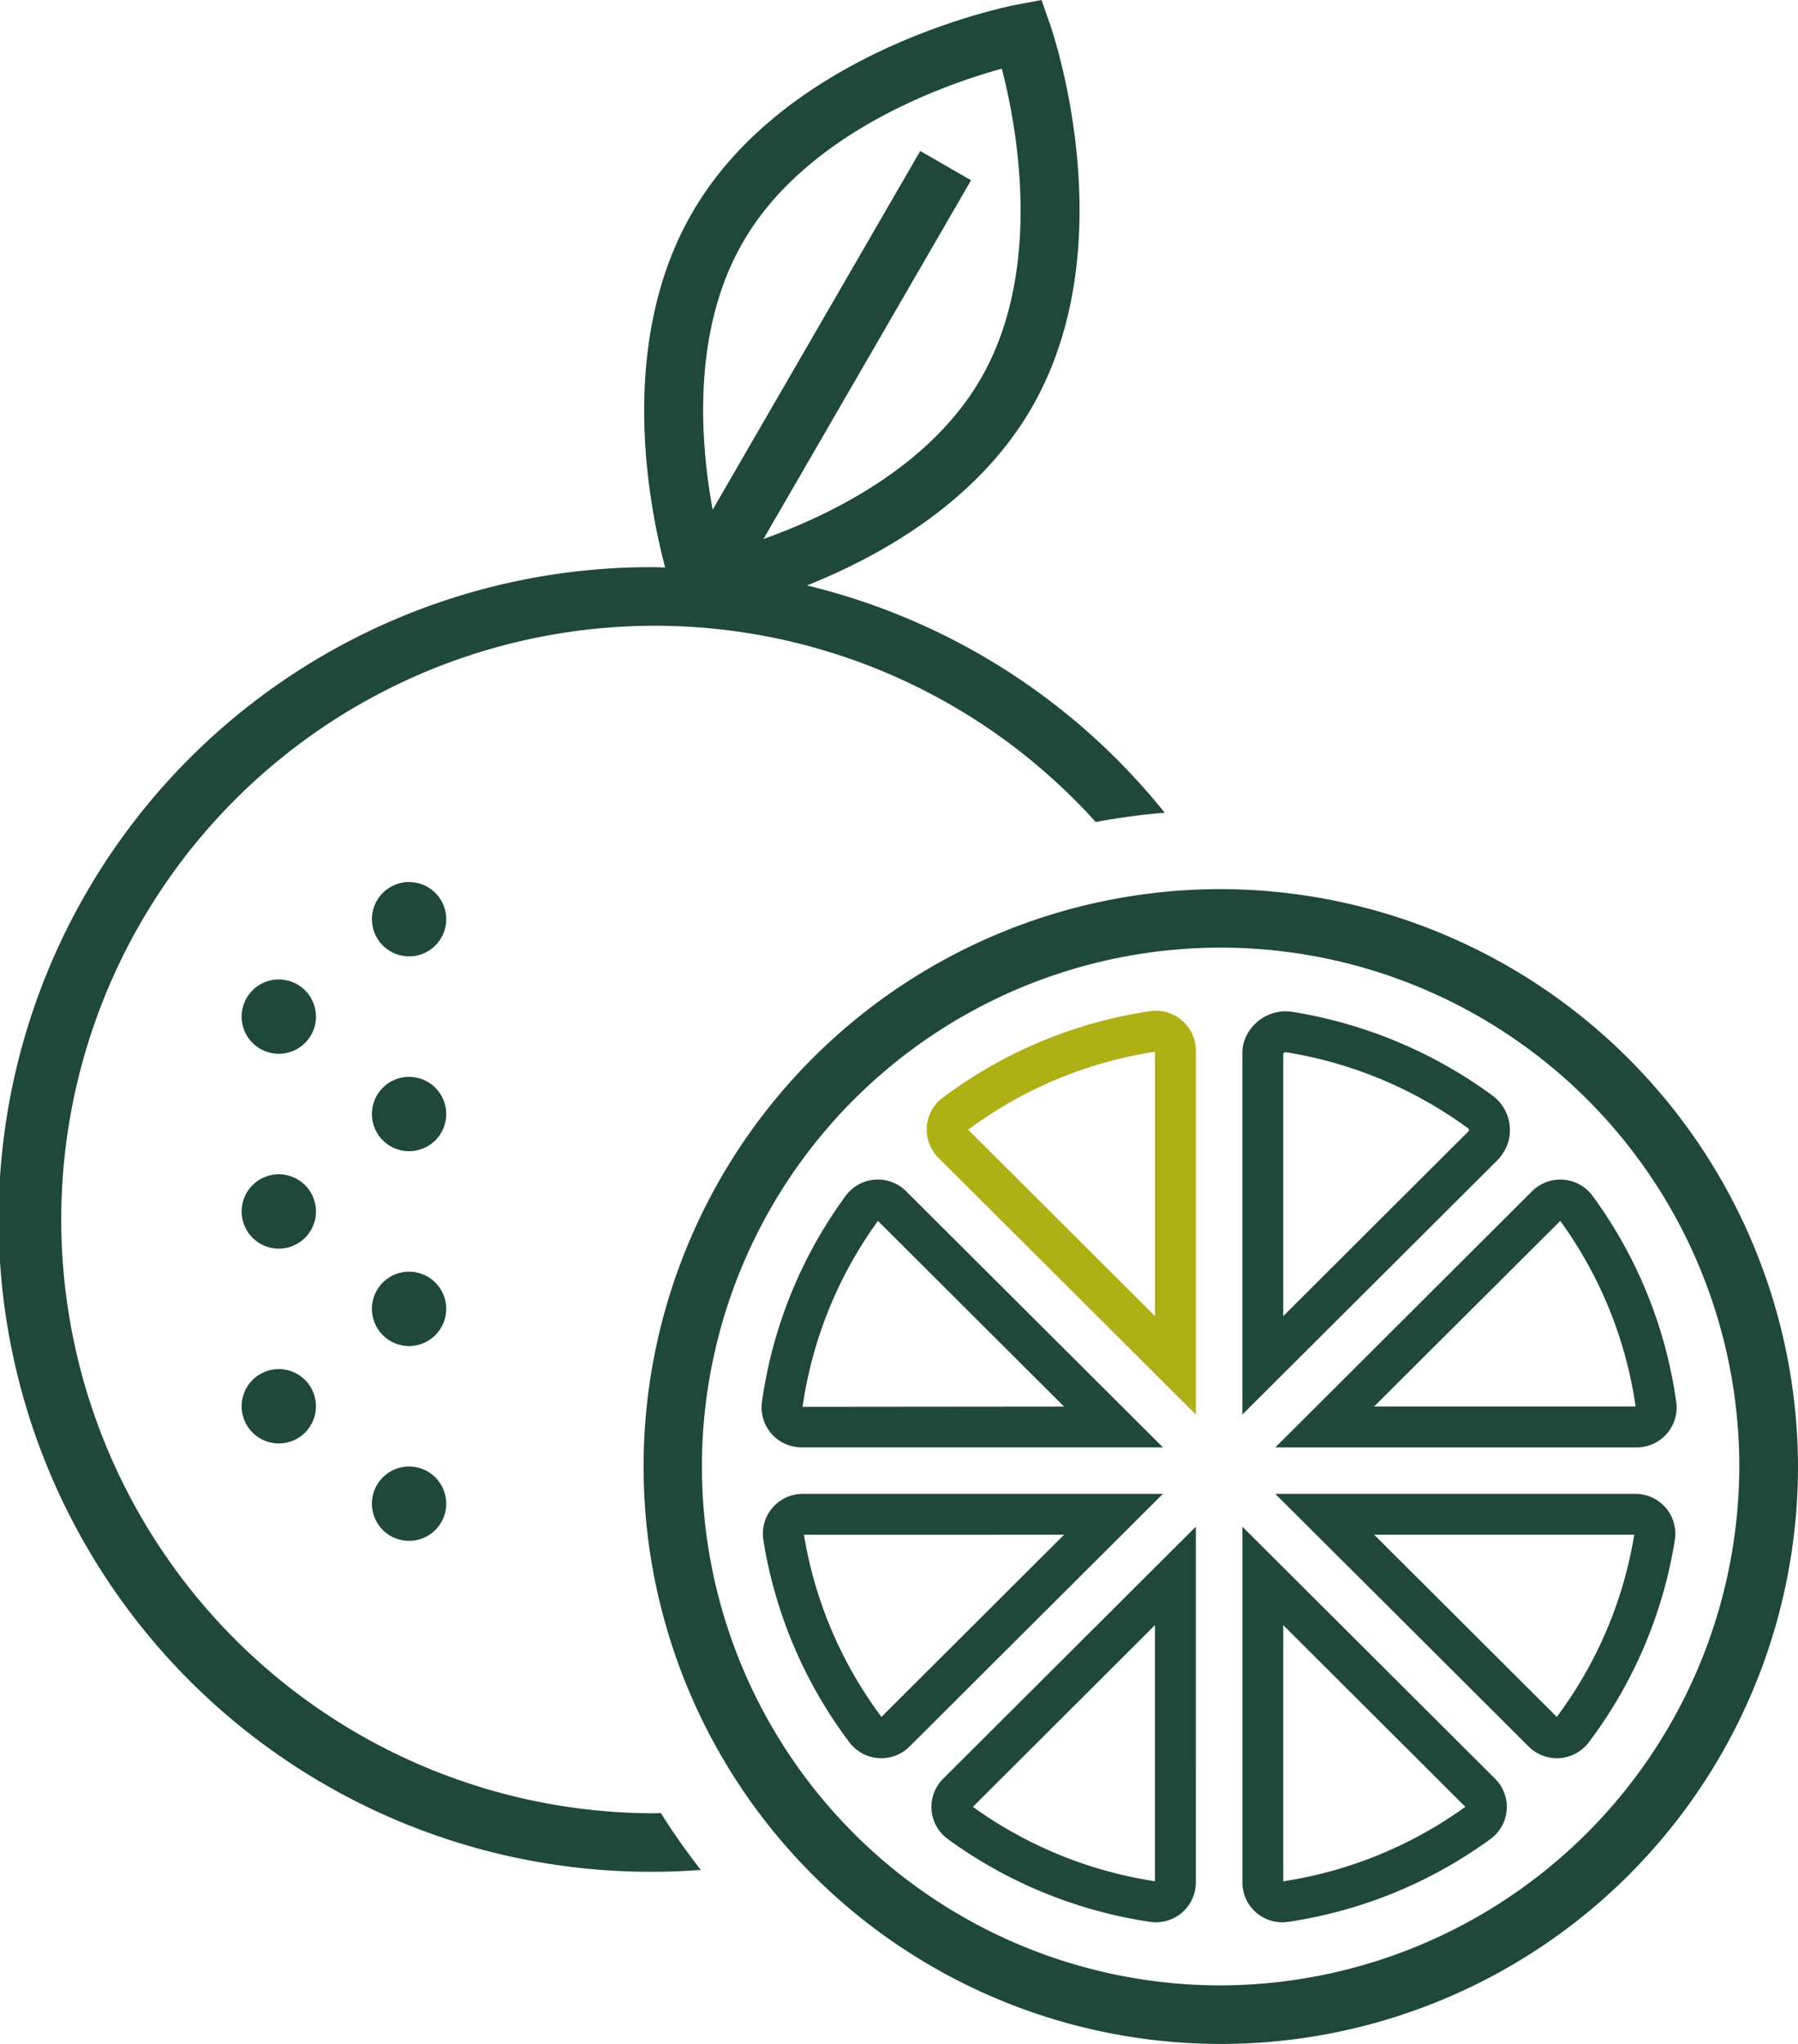 <svg id="グループ_14162" data-name="グループ 14162" xmlns="http://www.w3.org/2000/svg" xmlns:xlink="http://www.w3.org/1999/xlink" width="110" height="125" viewBox="0 0 110 125">
  <defs>
    <clipPath id="clip-path">
      <rect id="長方形_4949" data-name="長方形 4949" width="110" height="125" fill="none"/>
    </clipPath>
  </defs>
  <g id="グループ_14161" data-name="グループ 14161" clip-path="url(#clip-path)">
    <path id="パス_25959" data-name="パス 25959" d="M17.051,59.9a2.273,2.273,0,1,0,2.279,2.272A2.275,2.275,0,0,0,17.051,59.9" fill="#1f483a"/>
    <path id="パス_25960" data-name="パス 25960" d="M17.051,71.815a2.273,2.273,0,1,0,2.279,2.272,2.275,2.275,0,0,0-2.279-2.272" fill="#1f483a"/>
    <path id="パス_25961" data-name="パス 25961" d="M17.051,83.73A2.273,2.273,0,1,0,19.33,86a2.275,2.275,0,0,0-2.279-2.272" fill="#1f483a"/>
    <path id="パス_25962" data-name="パス 25962" d="M25.017,53.942A2.273,2.273,0,1,0,27.3,56.214a2.275,2.275,0,0,0-2.279-2.272" fill="#1f483a"/>
    <path id="パス_25963" data-name="パス 25963" d="M25.017,65.857A2.273,2.273,0,1,0,27.3,68.129a2.275,2.275,0,0,0-2.279-2.272" fill="#1f483a"/>
    <path id="パス_25964" data-name="パス 25964" d="M25.017,77.772A2.273,2.273,0,1,0,27.3,80.044a2.275,2.275,0,0,0-2.279-2.272" fill="#1f483a"/>
    <path id="パス_25965" data-name="パス 25965" d="M25.017,89.687A2.273,2.273,0,1,0,27.3,91.959a2.275,2.275,0,0,0-2.279-2.272" fill="#1f483a"/>
    <path id="パス_25966" data-name="パス 25966" d="M40.009,110.895A36.313,36.313,0,1,1,67.036,50.273a40.363,40.363,0,0,1,4.22-.569,40.115,40.115,0,0,0-21.89-13.9c4.511-1.8,10.416-5.108,13.74-10.85,5.76-9.947,1.315-22.949,1.123-23.5L63.719,0,62.2.287C61.627.4,48.111,3.057,42.351,13.005c-4.574,7.9-2.714,17.716-1.657,21.7-.229,0-.455-.018-.685-.018a39.893,39.893,0,1,0,0,79.785c.965,0,1.919-.046,2.868-.114a40.347,40.347,0,0,1-2.446-3.476c-.141,0-.281.01-.422.01M45.46,14.8c3.87-6.684,12.32-9.633,15.831-10.6C62.2,7.71,63.867,16.48,60,23.163c-3.118,5.386-9.206,8.344-13.292,9.8l12.7-21.938L56.3,9.234,43.6,31.173C42.816,26.917,42.342,20.18,45.46,14.8" fill="#1f483a"/>
    <path id="パス_25967" data-name="パス 25967" d="M74.584,54.375A35.313,35.313,0,1,0,110,89.687,35.4,35.4,0,0,0,74.584,54.375m0,67.045a31.733,31.733,0,1,1,31.825-31.733A31.814,31.814,0,0,1,74.584,121.42" fill="#1f483a"/>
    <path id="パス_25968" data-name="パス 25968" d="M78.657,64.351l.027,0a25.765,25.765,0,0,1,11.144,4.662c.017.012.046.034.04.128-.009.016-.02.033-.029.047l-11.331,11.3V64.447a.169.169,0,0,1,.148-.1m-.148.05h0m.148-2.55a2.684,2.684,0,0,0-2.512,1.761,2.255,2.255,0,0,0-.137.81v22.09L91.646,70.919a2.781,2.781,0,0,0,.661-1.2,2.635,2.635,0,0,0-1-2.721,28.29,28.29,0,0,0-12.23-5.115,2.711,2.711,0,0,0-.42-.033" fill="#1f483a"/>
    <path id="パス_25969" data-name="パス 25969" d="M95.5,74.623h0Zm-.044.043a25.478,25.478,0,0,1,4.609,11.353h-16L95.456,74.666m0-2.527a2.435,2.435,0,0,0-1.726.713L78.022,88.519h22.11a2.44,2.44,0,0,0,2.419-2.777,27.826,27.826,0,0,0-5.115-12.6,2.437,2.437,0,0,0-1.975-1" fill="#1f483a"/>
    <path id="パス_25970" data-name="パス 25970" d="M70.723,64.314h0Zm-.062.009V80.488L59.23,69.091a25.614,25.614,0,0,1,11.431-4.768m.059-2.509a2.536,2.536,0,0,0-.366.027,27.946,27.946,0,0,0-12.681,5.293,2.432,2.432,0,0,0-.263,3.672L73.161,86.511V64.251a2.442,2.442,0,0,0-2.441-2.437" fill="#afaf16"/>
    <path id="パス_25971" data-name="パス 25971" d="M99.983,93.859A25.479,25.479,0,0,1,95.243,105L84.07,93.859Zm.068-2.5H78.022l15.5,15.453a2.446,2.446,0,0,0,3.681-.26,27.8,27.8,0,0,0,5.263-12.377,2.439,2.439,0,0,0-2.414-2.816" fill="#1f483a"/>
    <path id="パス_25972" data-name="パス 25972" d="M78.508,99.389,89.648,110.5a25.662,25.662,0,0,1-11.14,4.555Zm-2.5-6.023v21.758a2.442,2.442,0,0,0,2.438,2.437,2.521,2.521,0,0,0,.365-.027,28.007,28.007,0,0,0,12.373-5.064,2.432,2.432,0,0,0,.285-3.689Z" fill="#1f483a"/>
    <path id="パス_25973" data-name="パス 25973" d="M70.66,99.389v15.662A25.672,25.672,0,0,1,59.52,110.5Zm2.5-6.023L57.7,108.781a2.432,2.432,0,0,0,.285,3.689,28.007,28.007,0,0,0,12.373,5.064,2.521,2.521,0,0,0,.365.027,2.442,2.442,0,0,0,2.438-2.437Z" fill="#1f483a"/>
    <path id="パス_25974" data-name="パス 25974" d="M53.75,74.615h0Zm-.037.051L65.1,86.024l-16,.015a25.494,25.494,0,0,1,4.613-11.373m-.005-2.527a2.436,2.436,0,0,0-1.975,1,27.838,27.838,0,0,0-5.116,12.6,2.441,2.441,0,0,0,2.42,2.776h22.11L55.434,72.852a2.435,2.435,0,0,0-1.726-.713" fill="#1f483a"/>
    <path id="パス_25975" data-name="パス 25975" d="M65.1,93.859,53.926,105a25.481,25.481,0,0,1-4.741-11.14Zm6.047-2.5h0Zm0,0H49.118A2.44,2.44,0,0,0,46.7,94.176a27.833,27.833,0,0,0,5.263,12.376,2.449,2.449,0,0,0,3.682.26Z" fill="#1f483a"/>
  </g>
</svg>
